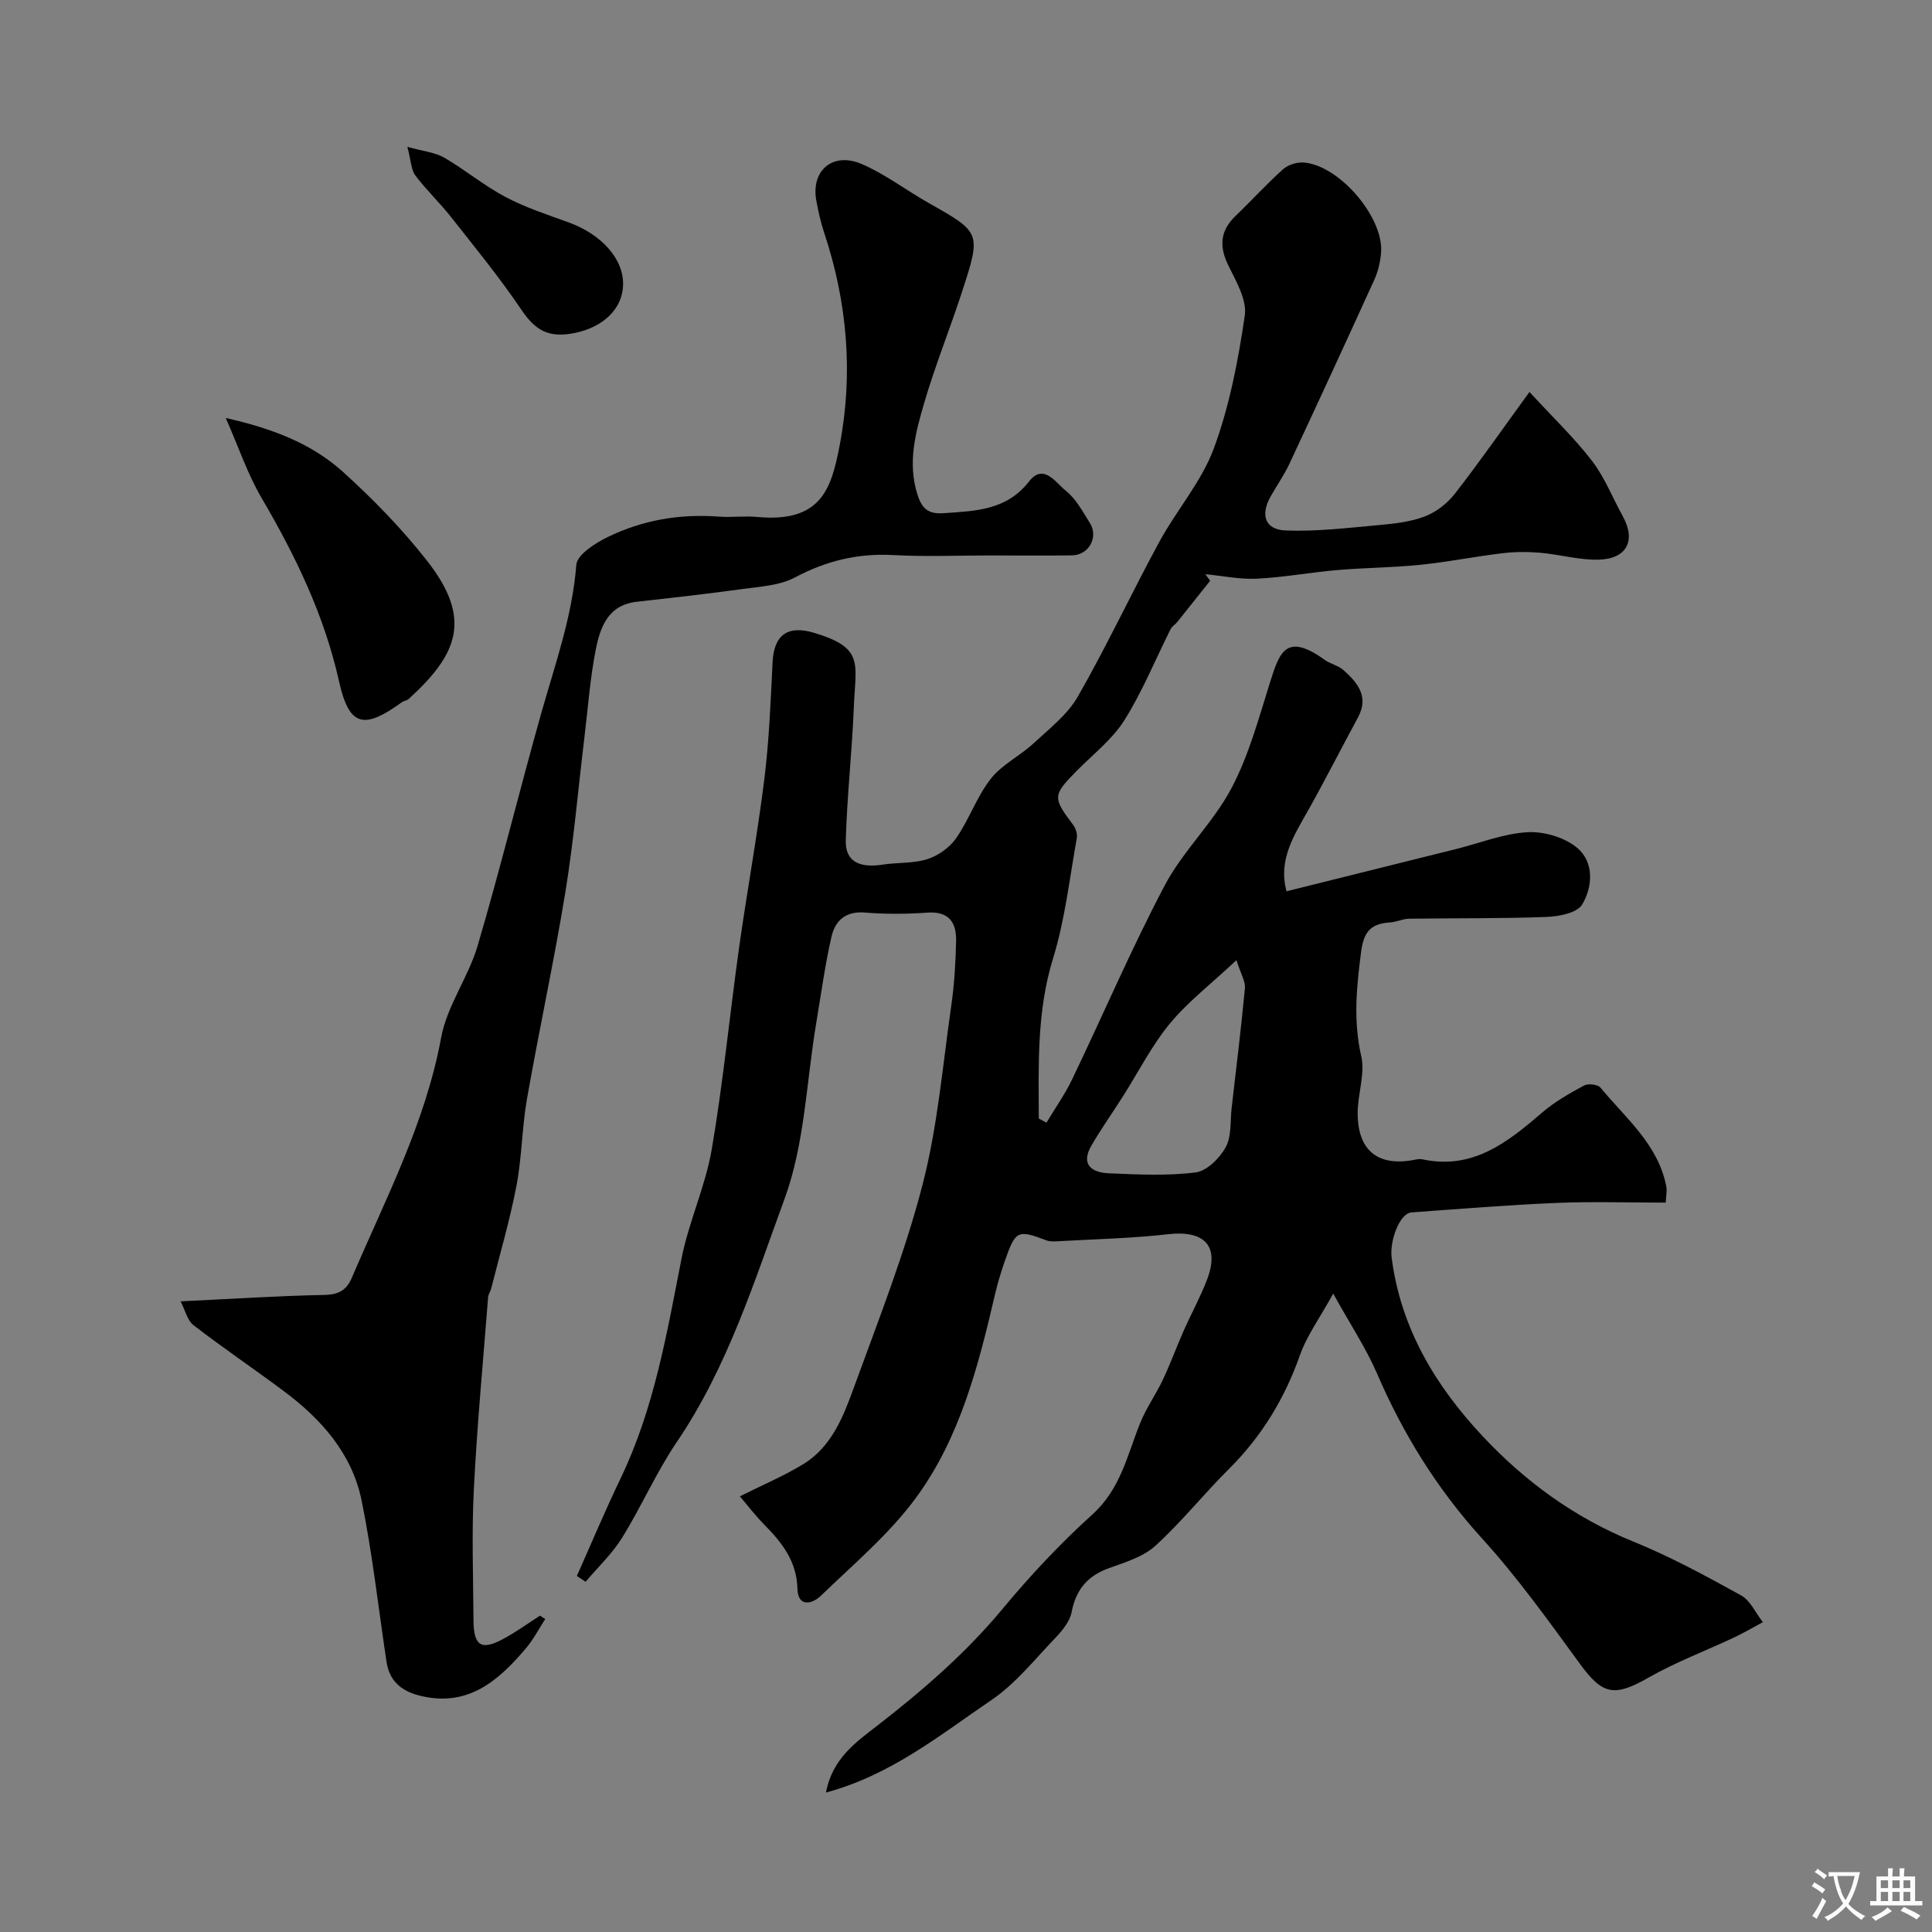 <svg enable-background="new 0 0 400 400" viewBox="0 0 400 400" xmlns="http://www.w3.org/2000/svg"><rect x="0" y="0" width="400" height="400" fill="#808080" stroke="none"/><g fill="#000001"><path d="m276.03 267.83c-2.7 4.91-5.44 8.64-6.92 12.82-3.17 8.97-7.91 16.75-14.65 23.46-5.21 5.18-9.83 10.99-15.25 15.93-2.51 2.28-6.21 3.41-9.54 4.6-4.46 1.59-6.89 4.42-7.8 9.12-.38 1.96-1.95 3.87-3.41 5.39-4.26 4.45-8.21 9.45-13.23 12.85-10.6 7.2-20.74 15.49-34.22 19.13 1.32-7.09 6.3-10.5 10.61-13.84 9.4-7.3 18.29-14.97 25.94-24.18 5.75-6.92 11.96-13.55 18.63-19.58 5.8-5.24 7.2-12.24 9.85-18.86 1.25-3.12 3.25-5.92 4.7-8.97 1.56-3.3 2.81-6.75 4.29-10.1 1.58-3.58 3.49-7.03 4.88-10.68 2.65-6.96-.52-10.25-8.05-9.39s-15.14 1.02-22.72 1.45c-.82.05-1.73.11-2.47-.17-6.05-2.28-6.43-2.12-8.74 4.59-.74 2.14-1.39 4.32-1.91 6.52-3.43 14.77-7.22 29.6-16.23 41.98-5.56 7.64-13.04 13.91-19.9 20.54-1.62 1.56-4.69 2.5-4.79-1.54-.15-5.59-3.12-9.44-6.77-13.14-2.02-2.05-3.78-4.36-5.15-5.96 4.69-2.35 9.05-4.19 13.06-6.62 6.08-3.69 8.47-10.18 10.72-16.38 5-13.72 10.38-27.38 14.03-41.47 3.14-12.1 4.18-24.76 5.97-37.19.63-4.39.89-8.85.99-13.29.09-3.81-1.43-6.21-5.93-5.9-4.31.3-8.68.34-12.99-.02-3.97-.32-6.12 1.71-6.87 4.97-1.35 5.86-2.15 11.85-3.15 17.8-2.06 12.21-2.38 25.06-6.57 36.49-6.29 17.17-11.81 34.88-22.3 50.34-4.27 6.29-7.33 13.38-11.35 19.86-2.06 3.32-5 6.08-7.55 9.1-.6-.4-1.21-.8-1.81-1.2 3-6.72 5.84-13.51 9.03-20.14 6.97-14.46 9.6-30.06 12.65-45.61 1.5-7.62 4.93-14.89 6.24-22.53 2.37-13.86 3.72-27.89 5.67-41.82 1.64-11.65 3.78-23.23 5.23-34.89.99-8 1.31-16.09 1.7-24.15.27-5.68 3.1-7.77 8.57-6.14 10.48 3.13 8.62 6.29 8.26 15.34-.37 9.22-1.41 18.41-1.67 27.63-.12 4.34 2.74 5.79 7.67 5.03 3.08-.48 6.36-.21 9.27-1.15 2.24-.72 4.6-2.42 5.94-4.36 2.68-3.88 4.25-8.57 7.13-12.25 2.3-2.94 6.02-4.72 8.82-7.31 3.28-3.04 7.06-5.96 9.22-9.73 5.99-10.47 11.11-21.43 16.87-32.04 3.58-6.58 8.76-12.47 11.3-19.38 3.23-8.76 5.03-18.17 6.39-27.45.48-3.27-1.83-7.15-3.44-10.46-1.94-3.98-1.61-7.18 1.58-10.23 3.3-3.16 6.37-6.56 9.77-9.6 1.05-.94 2.91-1.52 4.33-1.4 7.34.6 16.5 11.31 15.98 18.58-.14 1.92-.6 3.92-1.39 5.66-5.78 12.72-11.65 25.43-17.58 38.11-1.1 2.36-2.63 4.52-3.91 6.8-2.15 3.85-1.17 6.86 3.15 7.03 6.41.25 12.87-.54 19.29-1.12 3.22-.29 6.56-.66 9.54-1.81 2.34-.9 4.64-2.7 6.19-4.7 5.02-6.44 9.68-13.15 15.43-21.05 4.99 5.43 9.35 9.57 12.96 14.29 2.63 3.43 4.25 7.63 6.37 11.46 2.75 4.98.87 8.81-4.99 8.97-4.03.11-8.08-1.08-12.14-1.43-2.58-.22-5.23-.21-7.81.1-5.67.68-11.28 1.81-16.96 2.39-5.74.59-11.54.61-17.29 1.1-5.54.48-11.04 1.51-16.59 1.78-3.53.17-7.1-.59-10.65-.93.33.45.66.91.99 1.36-2.27 2.85-4.54 5.71-6.82 8.55-.42.52-1.08.88-1.36 1.45-3.17 6.31-5.84 12.93-9.58 18.88-2.51 3.99-6.51 7.06-9.89 10.5-4.97 5.05-4.99 5.48-.7 11.19.53.71.9 1.88.74 2.73-1.51 8.32-2.43 16.83-4.91 24.86-3.39 11-3 22.05-2.96 33.18.53.28 1.06.56 1.59.85 1.79-2.98 3.82-5.85 5.32-8.98 6.42-13.36 12.25-27.03 19.16-40.13 3.78-7.15 10.04-12.98 13.82-20.13 3.6-6.8 5.64-14.48 7.98-21.89 1.96-6.2 3.27-10.47 11.33-4.68 1.18.85 2.79 1.15 3.86 2.1 2.94 2.62 5.37 5.5 3.01 9.85-3.41 6.28-6.64 12.67-10.13 18.9-2.98 5.32-6.45 10.44-4.65 17.06 11.72-2.92 23.48-5.85 35.24-8.78 4.89-1.22 9.73-3.18 14.67-3.45 3.41-.19 7.68 1.07 10.26 3.23 3.54 2.97 3.25 8.05 1.03 11.75-1.04 1.73-4.77 2.46-7.32 2.56-9.51.36-19.03.23-28.55.37-1.27.02-2.53.67-3.81.76-3.81.25-5.49 1.64-6.06 5.98-.96 7.32-1.67 14.35.01 21.72.83 3.67-.73 7.82-.74 11.75-.02 7.85 4.27 11.21 11.88 9.68.48-.1 1.02-.18 1.49-.08 10.46 2.26 17.68-3.53 24.88-9.72 2.57-2.21 5.62-3.93 8.62-5.56.85-.46 2.85-.22 3.41.45 5.23 6.34 11.93 11.75 13.62 20.44.18.93-.06 1.94-.12 3.36-7.63 0-15.11-.25-22.56.06-10.04.42-20.07 1.24-30.1 1.97-2.39.17-4.54 5.8-4.08 9.37 1.87 14.55 9.01 26.45 18.78 36.9 8.85 9.46 19.1 16.94 31.26 21.88 7.68 3.12 15.04 7.12 22.31 11.14 1.93 1.07 3.02 3.66 4.5 5.54-1.99 1.07-3.93 2.22-5.97 3.18-5.89 2.77-12.03 5.07-17.66 8.28-7.09 4.05-9.52 3.63-14.17-2.73-6.47-8.84-12.86-17.83-20.21-25.91-9.4-10.33-16.53-21.83-22-34.59-2.27-5.16-5.45-9.94-8.94-16.25zm-20.04-69.04c-5.35 5.02-10.1 8.66-13.8 13.15-3.77 4.58-6.5 10.02-9.71 15.07-2.16 3.4-4.5 6.7-6.52 10.18-2.3 3.97.14 5.59 3.63 5.73 5.98.25 12.04.56 17.94-.18 2.32-.29 5-2.95 6.24-5.22 1.24-2.26.91-5.39 1.23-8.14.95-8.26 1.97-16.52 2.75-24.8.12-1.38-.83-2.87-1.76-5.79z"/><path d="m112.89 335.2c-1.32 2.02-2.44 4.22-3.98 6.04-5.8 6.85-12.21 12.41-22.25 9.76-3.73-.98-6.06-3.1-6.64-6.96-1.68-11.14-2.91-22.38-5.16-33.41-1.99-9.71-8.38-16.88-16.2-22.69-6.16-4.58-12.52-8.9-18.61-13.58-1.26-.97-1.68-3.04-2.66-4.93 10.64-.51 20.21-1.14 29.8-1.33 2.96-.06 4.57-1.01 5.67-3.59 6.94-16.27 15.21-31.97 18.48-49.71 1.21-6.57 5.63-12.48 7.55-18.99 4.68-15.91 8.63-32.03 13.13-48 2.87-10.19 6.47-20.13 7.3-30.87.16-2.1 3.92-4.49 6.5-5.75 7.19-3.51 14.91-4.84 22.95-4.23 2.65.2 5.35-.18 7.99.07 13.29 1.24 15.34-5.9 17.04-14.6 2.9-14.89 1.66-29.77-3.17-44.27-.72-2.15-1.21-4.39-1.62-6.62-1.15-6.24 3.4-10.17 9.43-7.57 4.86 2.1 9.18 5.43 13.82 8.05 10.83 6.12 10.92 6.11 6.9 18.45-2.52 7.74-5.59 15.31-7.86 23.11-1.77 6.07-3.42 12.26-1.36 18.78.94 3 2.28 4.11 5.44 3.89 6.58-.47 12.98-.55 17.7-6.6 3-3.84 5.57.36 7.61 1.98 2.1 1.66 3.47 4.29 4.95 6.64 1.85 2.93-.19 6.65-3.67 6.71-5.66.09-11.33.02-17 .02-6.69 0-13.4.29-20.07-.08-7.31-.4-13.86 1.2-20.33 4.64-3.16 1.68-7.18 1.88-10.86 2.39-7.27 1.01-14.58 1.82-21.88 2.64-5.96.67-7.57 5.28-8.49 9.93-1.17 5.93-1.6 12.01-2.33 18.02-1.3 10.73-2.22 21.52-3.96 32.18-2.34 14.31-5.43 28.49-7.94 42.77-1.05 5.96-1.05 12.11-2.19 18.05-1.37 7.14-3.44 14.16-5.22 21.22-.16.62-.59 1.2-.64 1.82-1.04 13.27-2.29 26.54-2.96 39.83-.45 8.98-.13 17.99-.07 26.99.03 5.36 1.58 6.38 6.11 3.95 2.66-1.42 5.12-3.22 7.67-4.85.35.25.72.48 1.08.7z"/><path d="m46.74 86.54c9.72 2.19 17.79 5.31 24.26 11.15 6.24 5.64 12.2 11.77 17.39 18.38 9.42 12 6.48 19.33-3.83 28.69-.34.31-.94.33-1.33.61-7.94 5.76-10.95 5.06-13.04-4.32-3.06-13.72-9.04-26.02-16.07-38.02-2.86-4.88-4.68-10.35-7.38-16.49z"/><path d="m84.34 30.4c3.43.96 5.78 1.16 7.62 2.23 4.33 2.52 8.24 5.79 12.65 8.13 4.1 2.17 8.59 3.65 12.98 5.23 7.03 2.53 11.63 7.71 11.41 13.15-.2 4.82-4.09 8.61-10.05 9.81-5.47 1.1-8.16-.61-11.06-4.9-4.47-6.62-9.56-12.83-14.51-19.12-2.34-2.97-5.12-5.59-7.39-8.61-.87-1.17-.88-2.99-1.65-5.92z"/></g><path d="m377.9 391.2c-.2.3-.4.5-.6.8-.7-.6-1.4-1-2.2-1.5.2-.3.4-.5.5-.8.6.4 1.4.8 2.3 1.5zm-1.8 6.1c-.2-.2-.5-.4-.9-.6.4-.6.8-1.2 1.2-1.9s.7-1.3.9-1.9c.3.3.5.5.8.7-.7 1.3-1.4 2.6-2 3.7zm2.2-9c-.3.3-.5.5-.6.8-.6-.6-1.3-1.1-2-1.5.3-.3.5-.5.6-.7.6.5 1.3.9 2 1.4zm.3.2v-.9h2 4.5c-.3 1.3-.6 2.5-1 3.6s-.9 2.1-1.4 3c.4.5 1 1 1.6 1.4s1.2.8 1.9 1.1c-.3.2-.5.4-.8.8-.4-.3-1-.7-1.6-1.2s-1.2-1.1-1.6-1.6c-.5.6-1.1 1.1-1.7 1.6s-1.4.9-2.1 1.4c-.1-.3-.3-.5-.7-.8.6-.2 1.2-.5 1.9-1s1.4-1.1 2-1.8c-.5-.8-.9-1.6-1.2-2.5s-.6-2-.8-3.2c-.4.1-.7.1-1 .1zm2.5 2.7c.2 1 .7 1.7 1 2.2.3-.5.6-1.1 1-2s.6-1.9.9-3h-3.2-.4c.1.9.3 1.8.7 2.8z" fill="#fafbfa"/><path d="m396.5 388.5v1.5 3.6h1.5v.9c-.4 0-1 0-1.7 0h-7.9c-.5 0-.9 0-1.2 0v-.9h1.3v-3.5c0-.7 0-1.2 0-1.6h2.4c0-.8 0-1.4 0-1.7h1c0 .3-.1.8-.1 1.7h1.5c0-.8 0-1.4 0-1.7h1c0 .3-.1.9-.1 1.7zm-8.2 9.2c-.2-.3-.5-.5-.8-.8.8-.3 1.4-.6 1.9-.9s1-.7 1.4-1.1c.3.3.6.5.9.8-1.6 1-2.8 1.6-3.4 2zm2.6-6.8v-1.6h-1.5v1.6zm0 2.7v-1.9h-1.5v1.9zm2.4-2.7v-1.6h-1.5v1.6zm0 2.7v-1.9h-1.5v1.9zm.2 2 .7-.8c.4.2.9.5 1.6.8s1.3.7 1.8 1c-.3.3-.5.5-.8.8-.4-.3-1.5-1-3.3-1.8zm2-4.7v-1.6h-1.4v1.6zm0 2.7v-1.9h-1.4v1.9z" fill="#fafbfa"/></svg>